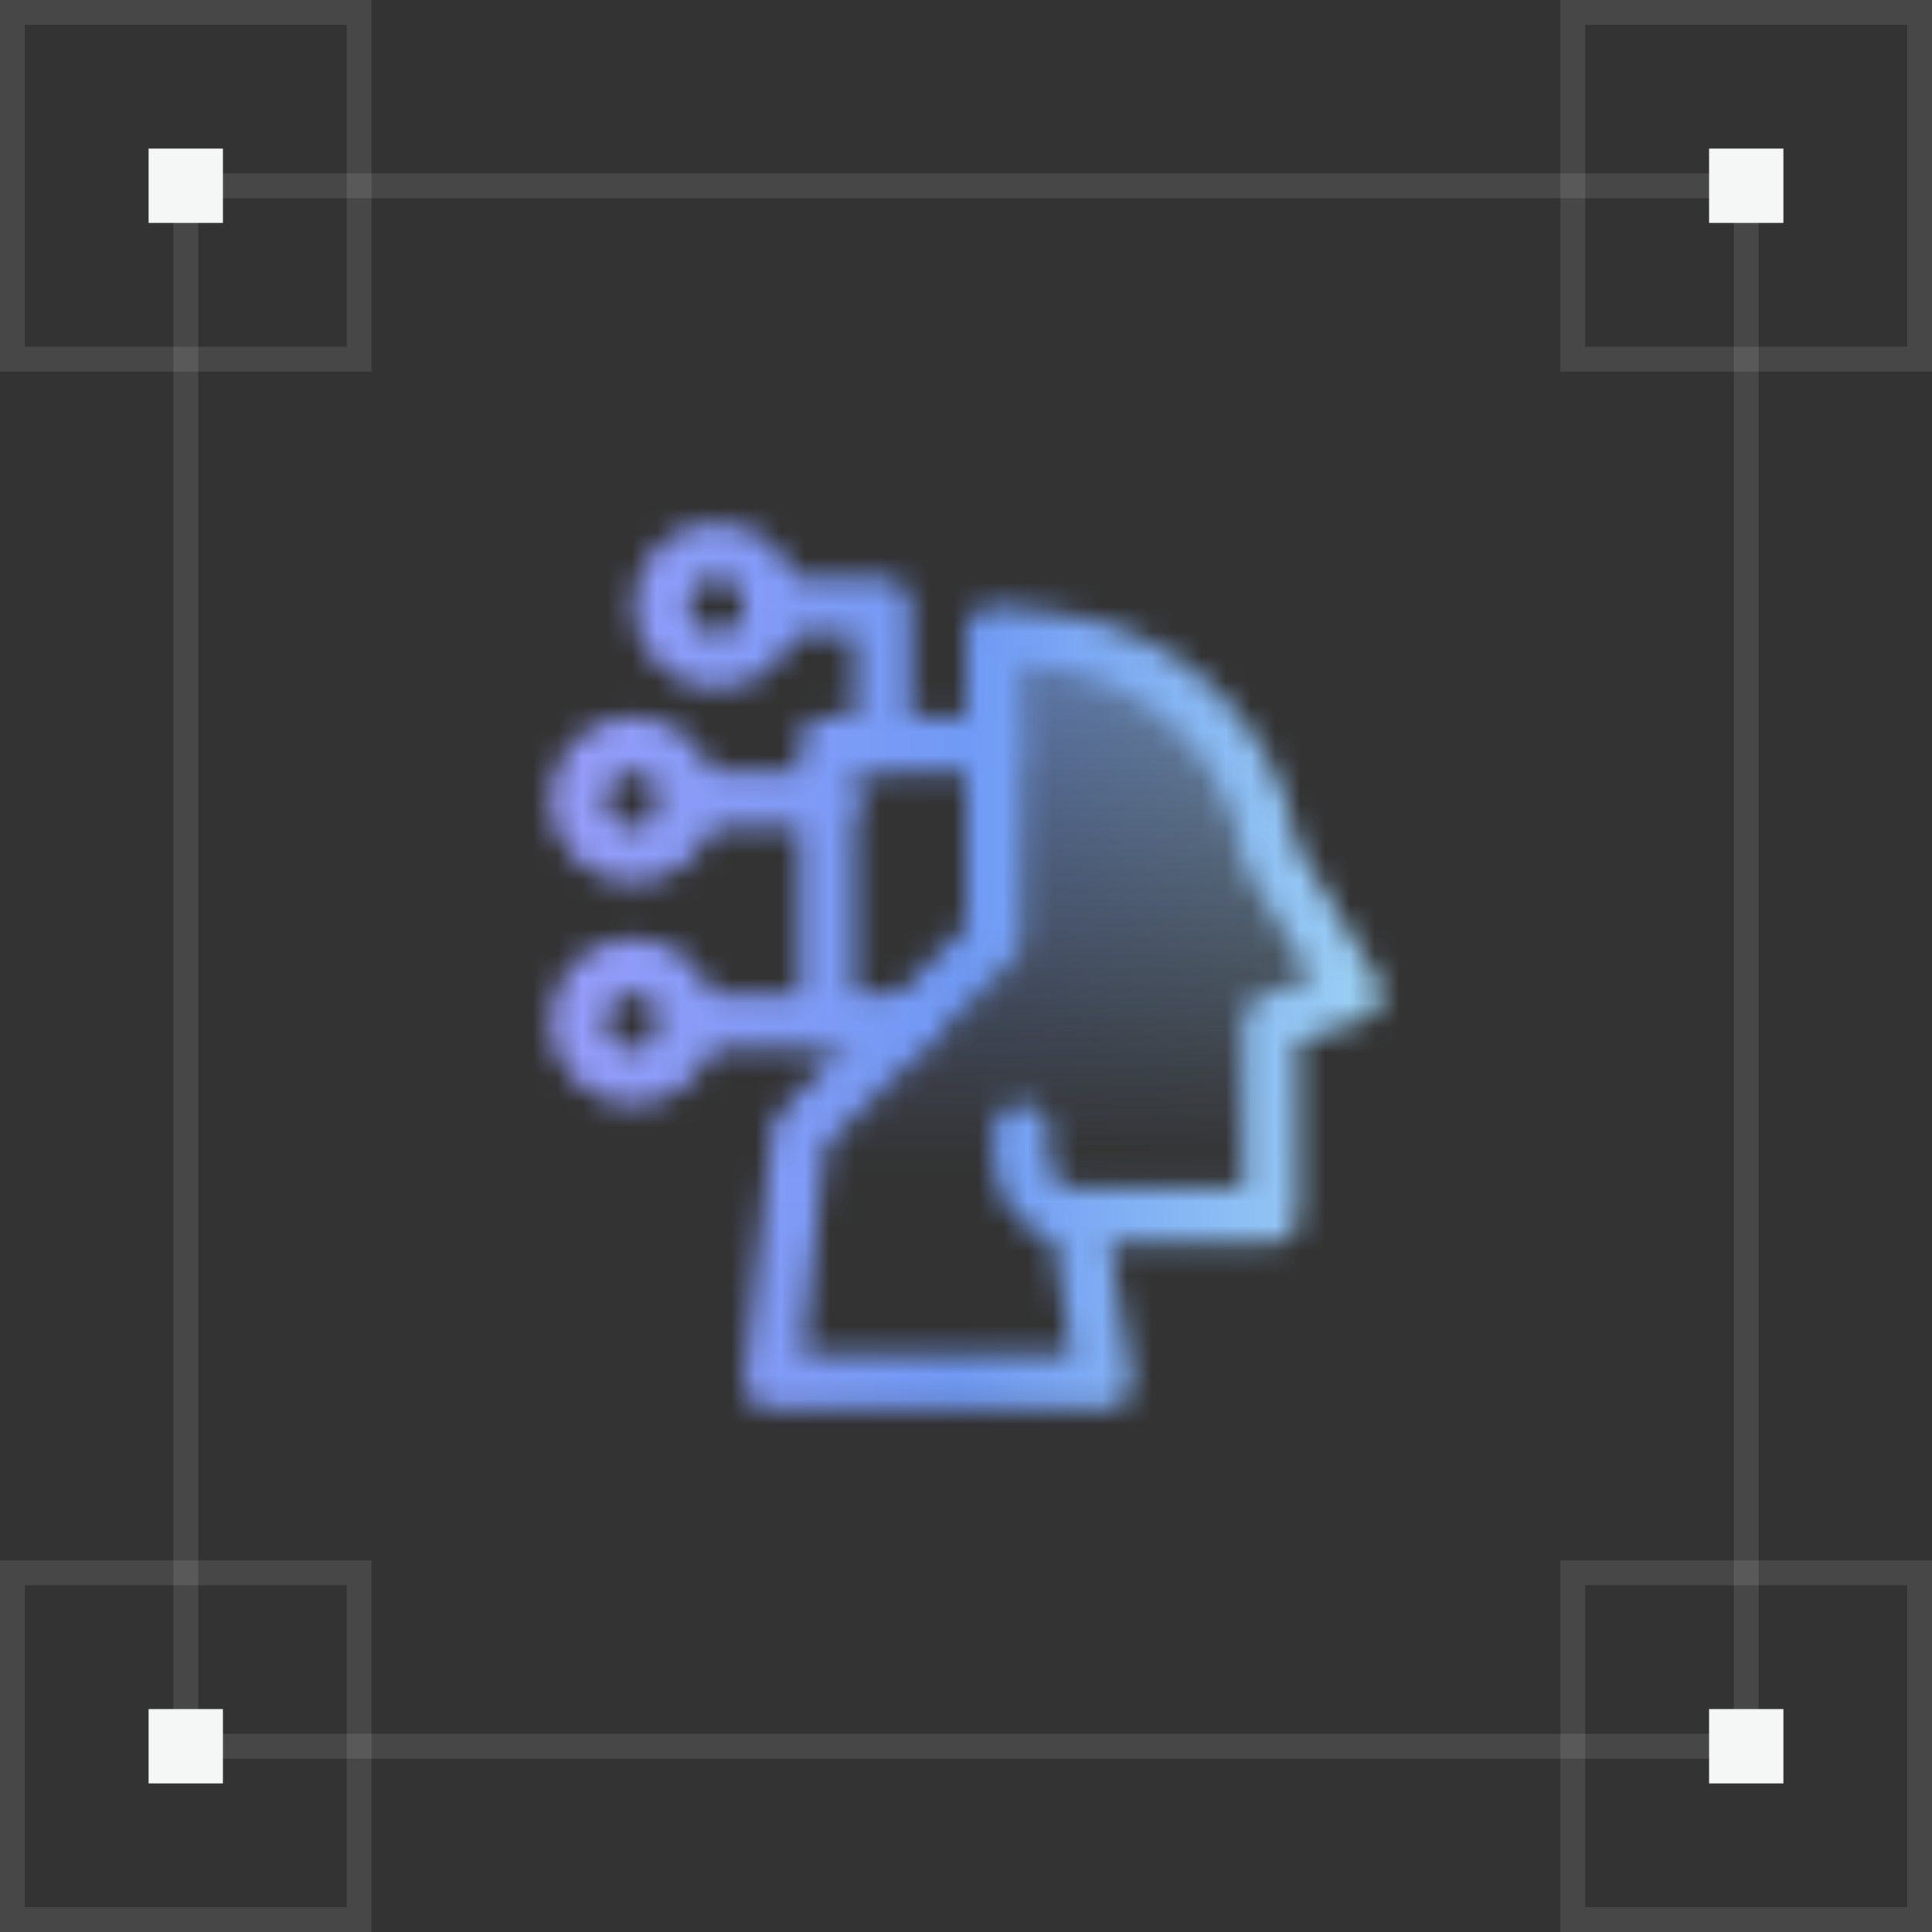 <?xml version="1.0" encoding="UTF-8"?>
<svg xmlns="http://www.w3.org/2000/svg" xmlns:xlink="http://www.w3.org/1999/xlink" version="1.1" viewBox="0 0 78 78">
  <rect x="0" y="0" width="78" height="78" fill="#333333" stroke="none"/>
  <!-- Generator: Adobe Illustrator 29.8.2, SVG Export Plug-In . SVG Version: 2.1.1 Build 3)  -->
  <defs>
    <style>
      .st0, .st1 {
        fill: none;
      }

      .st2 {
        mask: url(#mask);
      }

      .st3, .st4 {
        fill: #f4f7f5;
      }

      .st1 {
        stroke: #fff;
        stroke-opacity: .1;
      }

      .st4 {
        fill-opacity: 0;
      }

      .st5 {
        fill: url(#Degradado_sin_nombre_6);
      }

      .st6 {
        fill: url(#Degradado_sin_nombre_5);
      }
    </style>
    <linearGradient id="Degradado_sin_nombre_5" data-name="Degradado sin nombre 5" x1="42.77" y1="13.18" x2="42.77" y2="47.12" gradientUnits="userSpaceOnUse">
      <stop offset="0" stop-color="#f4f7f5"/>
      <stop offset="1" stop-color="#000" stop-opacity="0"/>
    </linearGradient>
    <mask id="mask" x="19" y="19" width="40" height="40" maskUnits="userSpaceOnUse">
      <g>
        <path class="st6" d="M40,26.06v11.82l-7.72,7.5-.71,10.24h12.8l-.5-6.52,7.35-.41.33-7.45,2.39-1.47-2.72-5.45s-.17-8.67-11.23-8.26Z"/>
        <g>
          <path class="st3" d="M35.64,31.17c-.62,0-1.12-.5-1.12-1.12v-4.48h-3.36c-.62,0-1.12-.5-1.12-1.12s.5-1.12,1.12-1.12h4.48c.62,0,1.12.5,1.12,1.12v5.6c0,.62-.5,1.12-1.12,1.12Z"/>
          <path class="st3" d="M28.93,27.81c-1.85,0-3.36-1.51-3.36-3.36s1.51-3.36,3.36-3.36,3.36,1.51,3.36,3.36-1.51,3.36-3.36,3.36ZM28.93,23.33c-.62,0-1.12.5-1.12,1.12s.5,1.12,1.12,1.12,1.12-.5,1.12-1.12-.5-1.12-1.12-1.12Z"/>
          <path class="st3" d="M25.57,35.64c-1.85,0-3.36-1.51-3.36-3.36s1.51-3.36,3.36-3.36,3.36,1.51,3.36,3.36-1.51,3.36-3.36,3.36ZM25.57,31.17c-.62,0-1.12.5-1.12,1.12s.5,1.12,1.12,1.12,1.12-.5,1.12-1.12-.5-1.12-1.12-1.12Z"/>
          <path class="st3" d="M33.4,33.4h-5.6c-.62,0-1.12-.5-1.12-1.12s.5-1.12,1.12-1.12h5.6c.62,0,1.12.5,1.12,1.12s-.5,1.12-1.12,1.12Z"/>
          <path class="st3" d="M25.57,44.6c-1.85,0-3.36-1.51-3.36-3.36s1.51-3.36,3.36-3.36,3.36,1.51,3.36,3.36-1.51,3.36-3.36,3.36ZM25.57,40.12c-.62,0-1.12.5-1.12,1.12s.5,1.12,1.12,1.12,1.12-.5,1.12-1.12-.5-1.12-1.12-1.12Z"/>
          <path class="st3" d="M33.4,42.36h-5.6c-.62,0-1.12-.5-1.12-1.12s.5-1.12,1.12-1.12h5.6c.62,0,1.12.5,1.12,1.12s-.5,1.12-1.12,1.12Z"/>
          <path class="st3" d="M36.76,42.36h-3.36c-.62,0-1.12-.5-1.12-1.12v-11.19c0-.62.5-1.12,1.12-1.12h6.71c.62,0,1.12.5,1.12,1.12s-.5,1.12-1.12,1.12h-5.6v8.95h2.24c.62,0,1.12.5,1.12,1.12s-.5,1.12-1.12,1.12Z"/>
          <path class="st3" d="M44.59,56.9h-13.43c-.67,0-1.19-.58-1.11-1.24l1.12-10.07c.06-.55-.3-.05,7.83-8.17v-11.85c0-.32.14-.62.37-.83.49-.44.79-.29,3.08-.03,5.06.56,9.11,4.43,9.93,9.43l3.24,5.41c.37.61.07,1.41-.61,1.64l-2.59.86v7.03c0,.62-.5,1.12-1.12,1.12h-7.83c-1.85,0-3.36-1.51-3.36-3.36v-1.12c0-.62.5-1.12,1.12-1.12s1.12.5,1.12,1.12v1.12c0,.62.5,1.12,1.12,1.12h6.71v-6.71c0-.48.31-.91.76-1.06l2.03-.68c-2.83-4.72-2.74-4.49-2.79-4.82-.59-4.11-3.88-7.29-8-7.75l-.96-.11v11.06c0,.3-.12.58-.33.79l-7.56,7.56-.94,8.44h10.86l-.83-5.23c-.1-.61.31-1.19.92-1.29.62-.1,1.19.31,1.29.92l1.05,6.53c.11.68-.41,1.3-1.1,1.3Z"/>
        </g>
      </g>
    </mask>
    <linearGradient id="Degradado_sin_nombre_6" data-name="Degradado sin nombre 6" x1="-.31" y1="4273.56" x2="40.31" y2="4272.93" gradientTransform="translate(19 4312.25) scale(1 -1)" gradientUnits="userSpaceOnUse">
      <stop offset="0" stop-color="#9f9dfb"/>
      <stop offset=".5" stop-color="#709af5"/>
      <stop offset="1" stop-color="#a5dcf3"/>
    </linearGradient>
  </defs>
  <g id="FONDO">
    <rect class="st0" width="78" height="78"/>
    <rect class="st1" x="63.5" y=".5" width="14" height="14"/>
    <rect class="st1" x=".5" y=".5" width="14" height="14"/>
    <rect class="st1" x="63.5" y="63.5" width="14" height="14"/>
    <rect class="st1" x=".5" y="63.5" width="14" height="14"/>
    <path class="st4" d="M7,7h64v64H7V7Z"/>
    <path class="st1" d="M70.5,7.5v63H7.5V7.5h63Z"/>
    <rect class="st3" x="69" y="69" width="3" height="3"/>
    <rect class="st3" x="69" y="6" width="3" height="3"/>
    <rect class="st3" x="6" y="6" width="3" height="3"/>
    <rect class="st3" x="6" y="69" width="3" height="3"/>
  </g>
  <g id="Capa_1">
    <g class="st2">
      <rect class="st5" x="19" y="19" width="40" height="40"/>
    </g>
  </g>
</svg>